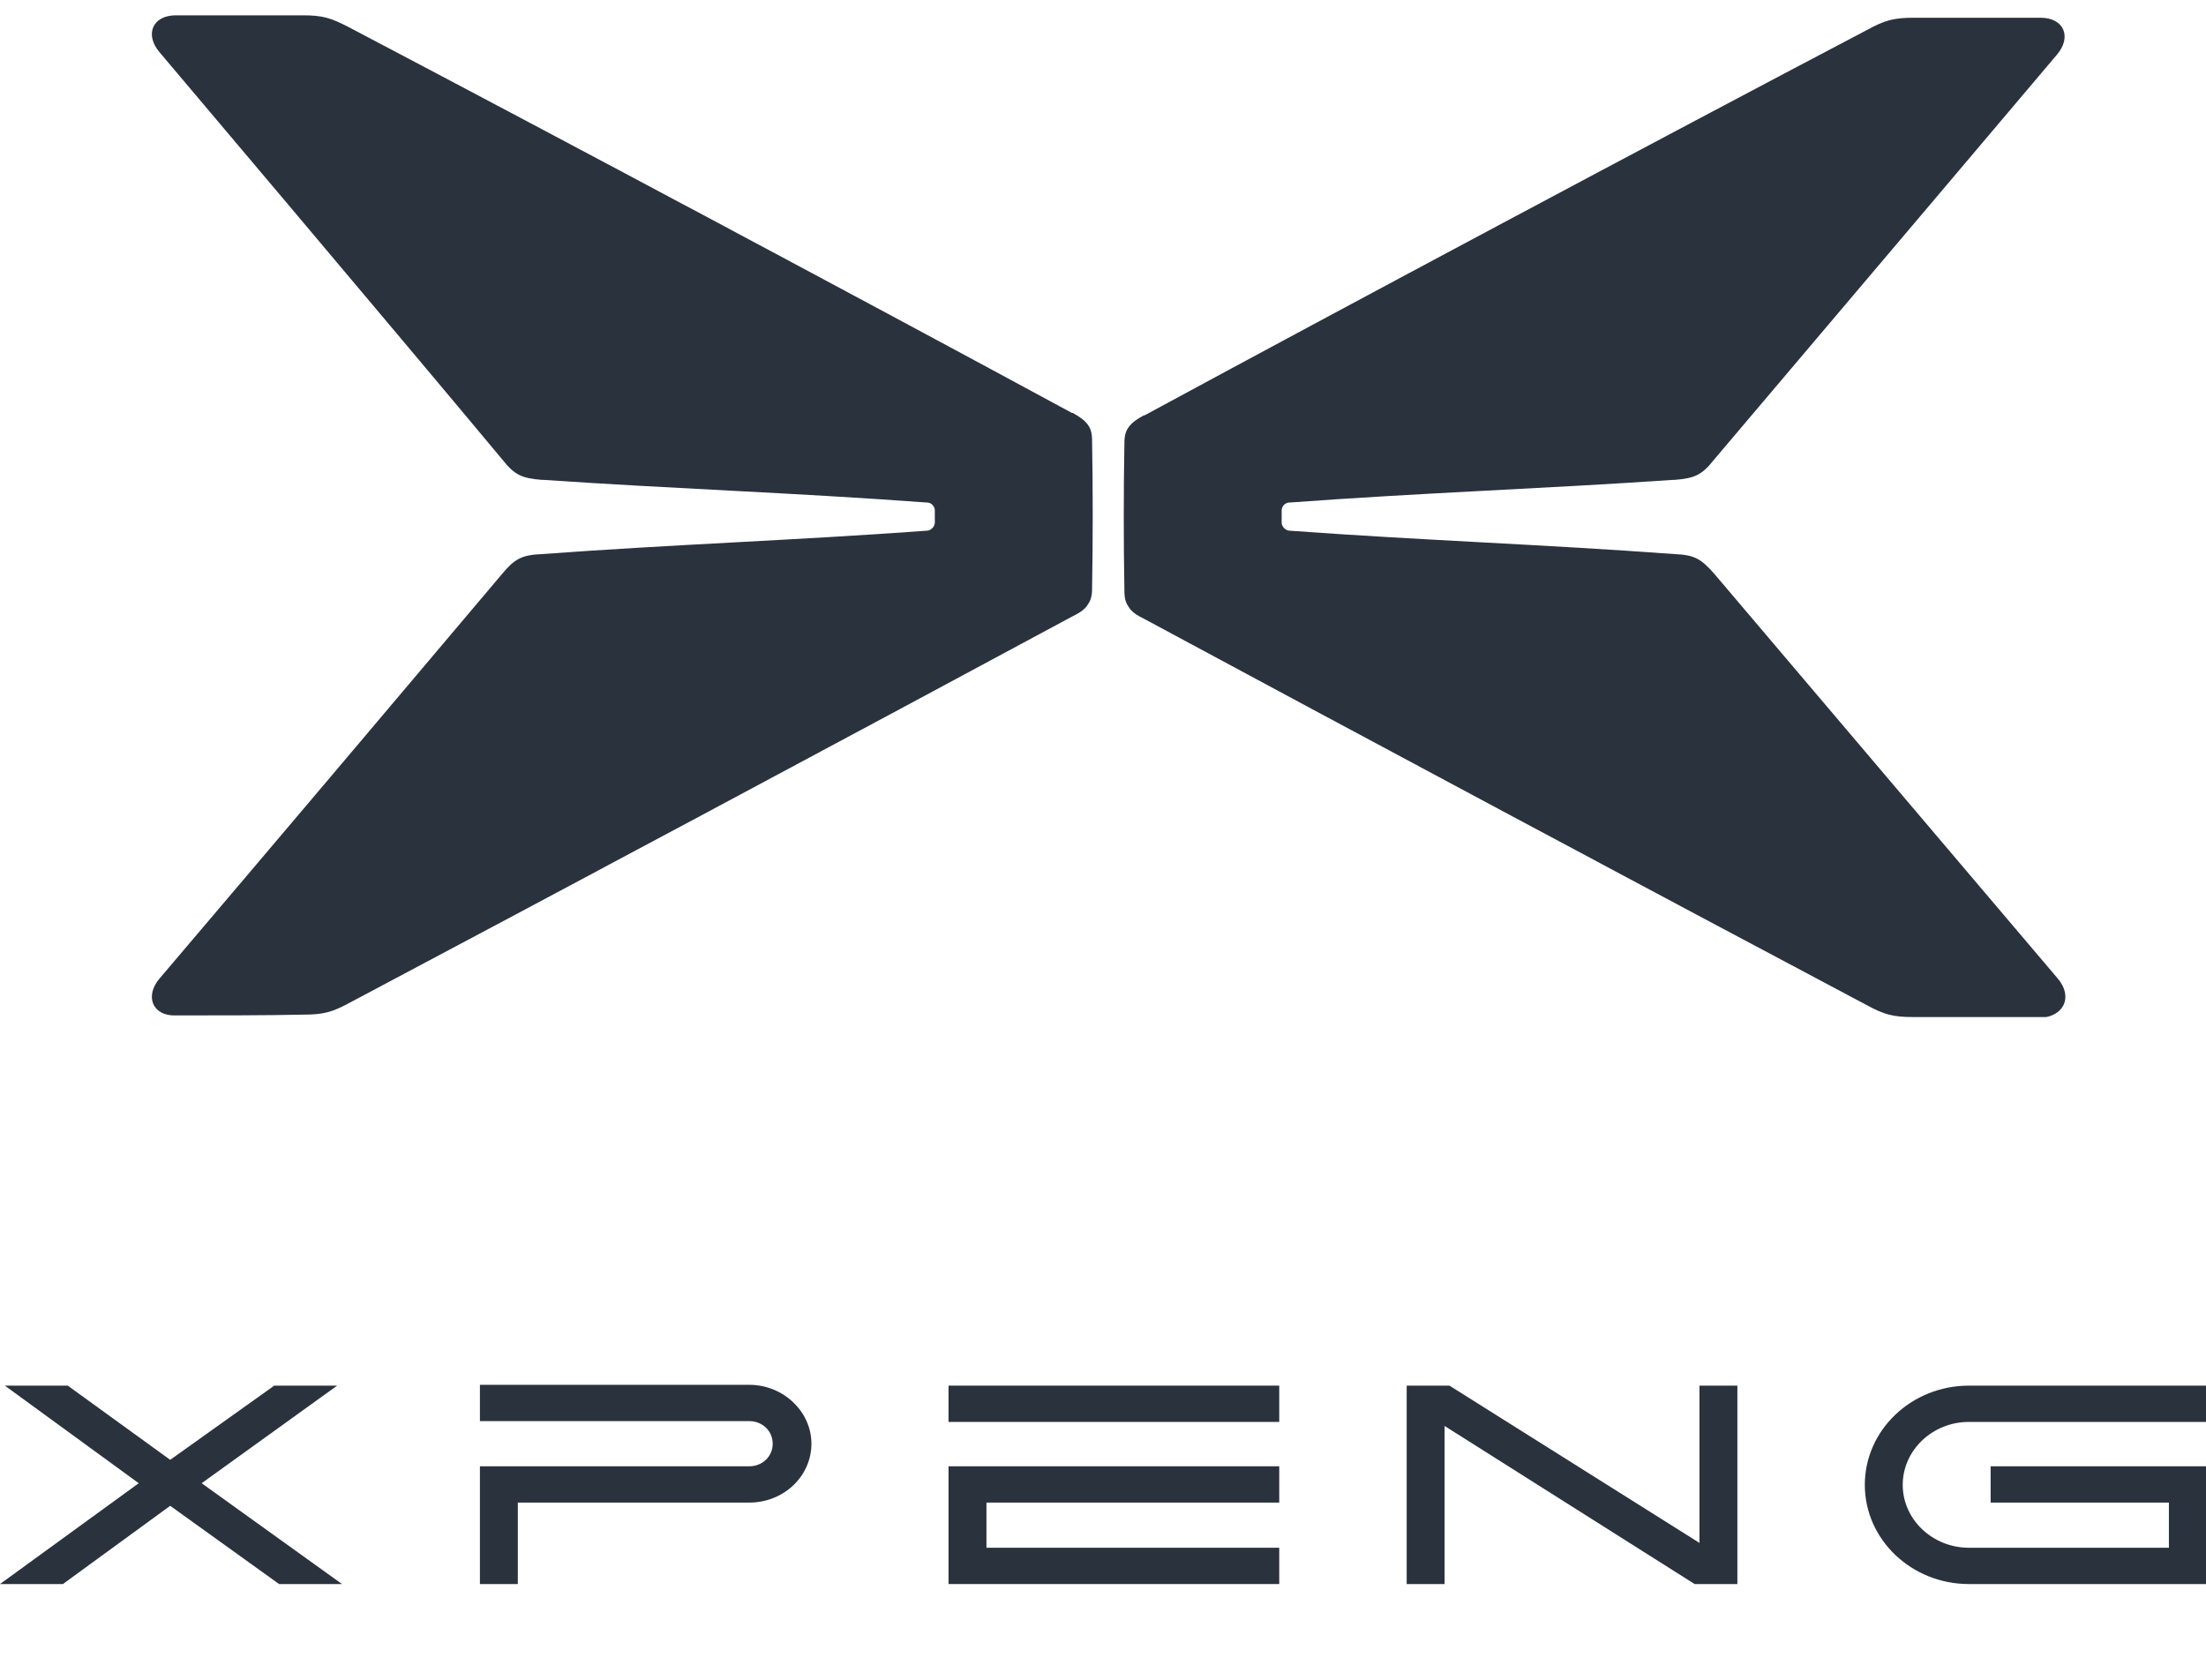 <svg xmlns="http://www.w3.org/2000/svg" xmlns:xlink="http://www.w3.org/1999/xlink" id="Ebene_1" x="0px" y="0px" viewBox="0 0 273.5 208.3" style="enable-background:new 0 0 273.5 208.3;" xml:space="preserve"><style type="text/css">	.st0{clip-path:url(#SVGID_00000078036160688089057520000012969660352300845225_);}	.st1{fill:#2A323E;}	.st2{clip-path:url(#SVGID_00000046303812968576227720000010017626246137105837_);}</style><g>	<defs>		<rect id="SVGID_1_" x="14.9" y="0" width="243.7" height="126.1"></rect>	</defs>	<clipPath id="SVGID_00000144334311949053378920000018185743504260262544_">		<use xlink:href="#SVGID_1_" style="overflow:visible;"></use>	</clipPath>	<g style="clip-path:url(#SVGID_00000144334311949053378920000018185743504260262544_);">		<path class="st1" d="M255.1,121.3c-14.2-16.7-28.4-33.5-42.6-50.2l0,0c-1.6-1.8-2.4-2.3-4.9-2.4h0c-16.2-1.2-31.3-1.7-47.7-2.9h0   c-0.5,0-1-0.5-1-1v0c0-0.5,0-1,0-1.5v0c0-0.5,0.4-1,1-1h0.1c16.2-1.2,31.3-1.7,47.4-2.8h0.2c2.5-0.2,3.4-0.6,4.9-2.5l0,0   c14-16.5,42.5-50.2,42.5-50.2c1.9-2.2,0.9-4.6-2-4.6h0c-4.8,0-10.9,0-15.7,0h0c-2.5,0-3.6,0.3-5.8,1.5l0,0   c-25.5,13.4-64.3,34.1-89.6,47.8l-0.1,0c-0.7,0.4-1.4,0.8-1.9,1.5s-0.5,1.5-0.5,2.3v0c-0.1,5.1-0.1,12.5,0,17.6v0   c0,0.8,0,1.6,0.5,2.3c0.4,0.7,1.1,1.1,1.9,1.5l0,0c24.5,13.2,64.5,34.6,89.6,47.9h0c2.2,1.2,3.3,1.5,5.8,1.5h0   c4.6,0.1,10.6,0.1,15.8,0.1h0C256,126,257,123.5,255.1,121.3"></path>		<path class="st1" d="M19.8,121.3C34,104.6,48.2,87.8,62.3,71.1l0,0c1.5-1.8,2.4-2.3,4.9-2.4h0c16.2-1.2,31.3-1.7,47.7-2.9h0   c0.5,0,1-0.5,1-1v0c0-0.5,0-1,0-1.5v0c0-0.5-0.4-1-1-1h-0.1c-16.2-1.2-31.3-1.7-47.4-2.8h-0.2c-2.5-0.2-3.4-0.6-4.9-2.5l0,0   C48.3,40.2,19.8,6.5,19.8,6.5c-1.9-2.2-0.9-4.6,2-4.6h0c4.8,0,10.9,0,15.7,0h0c2.5,0,3.5,0.3,5.8,1.5l0,0   c25.5,13.4,64.3,34.1,89.6,47.8l0.1,0c0.7,0.4,1.4,0.8,1.9,1.5s0.5,1.5,0.5,2.3v0c0.1,5.1,0.1,12.5,0,17.6v0c0,0.8,0,1.6-0.5,2.3   c-0.4,0.7-1.1,1.1-1.9,1.5l0,0c-24.5,13.2-64.5,34.6-89.6,47.9h0c-2.2,1.2-3.3,1.5-5.8,1.5h0c-4.6,0.1-10.6,0.1-15.8,0.1h0   C18.9,126,17.9,123.5,19.8,121.3"></path>	</g></g><path class="st1" d="M244.1,196.4c-7.1,0-12.9-5.5-12.9-12.3s5.8-12.3,12.9-12.3h29.5v4.5h-29.5c-4.5,0-8.2,3.5-8.2,7.8 s3.7,7.8,8.2,7.8h24.8v-5.6h-22.1v-4.5h26.8v14.6H244.1L244.1,196.4z"></path><path class="st1" d="M59.5,196.4v-14.6h33.4c1.6,0,2.9-1.2,2.9-2.8s-1.3-2.8-2.9-2.8H59.5v-4.5h33.4c4.2,0,7.7,3.3,7.7,7.3 s-3.4,7.3-7.7,7.3H64.2v10.1H59.5L59.5,196.4z"></path><rect x="117.6" y="171.8" class="st1" width="41" height="4.5"></rect><polygon class="st1" points="117.6,196.4 117.6,181.8 158.6,181.8 158.6,186.3 122.3,186.3 122.3,191.9 158.6,191.9 158.6,196.4 "></polygon><g>	<defs>		<rect id="SVGID_00000115473198933216389590000010033668952650239365_" x="0.1" y="160.2" width="273.5" height="48.2"></rect>	</defs>	<clipPath id="SVGID_00000160166987848776362470000013851391114505660342_">		<use xlink:href="#SVGID_00000115473198933216389590000010033668952650239365_" style="overflow:visible;"></use>	</clipPath>	<g style="clip-path:url(#SVGID_00000160166987848776362470000013851391114505660342_);">		<polygon class="st1" points="210.1,196.4 179.1,176.8 179.1,196.4 174.4,196.4 174.4,171.8 179.7,171.8 210.7,191.3 210.7,171.8    215.4,171.8 215.4,196.4   "></polygon>		<polygon class="st1" points="34.6,196.4 21.1,186.7 7.8,196.4 0,196.4 17.2,183.9 0.6,171.8 8.4,171.8 21.1,181 34,171.8    41.8,171.8 25,183.9 42.4,196.4   "></polygon>	</g></g></svg>